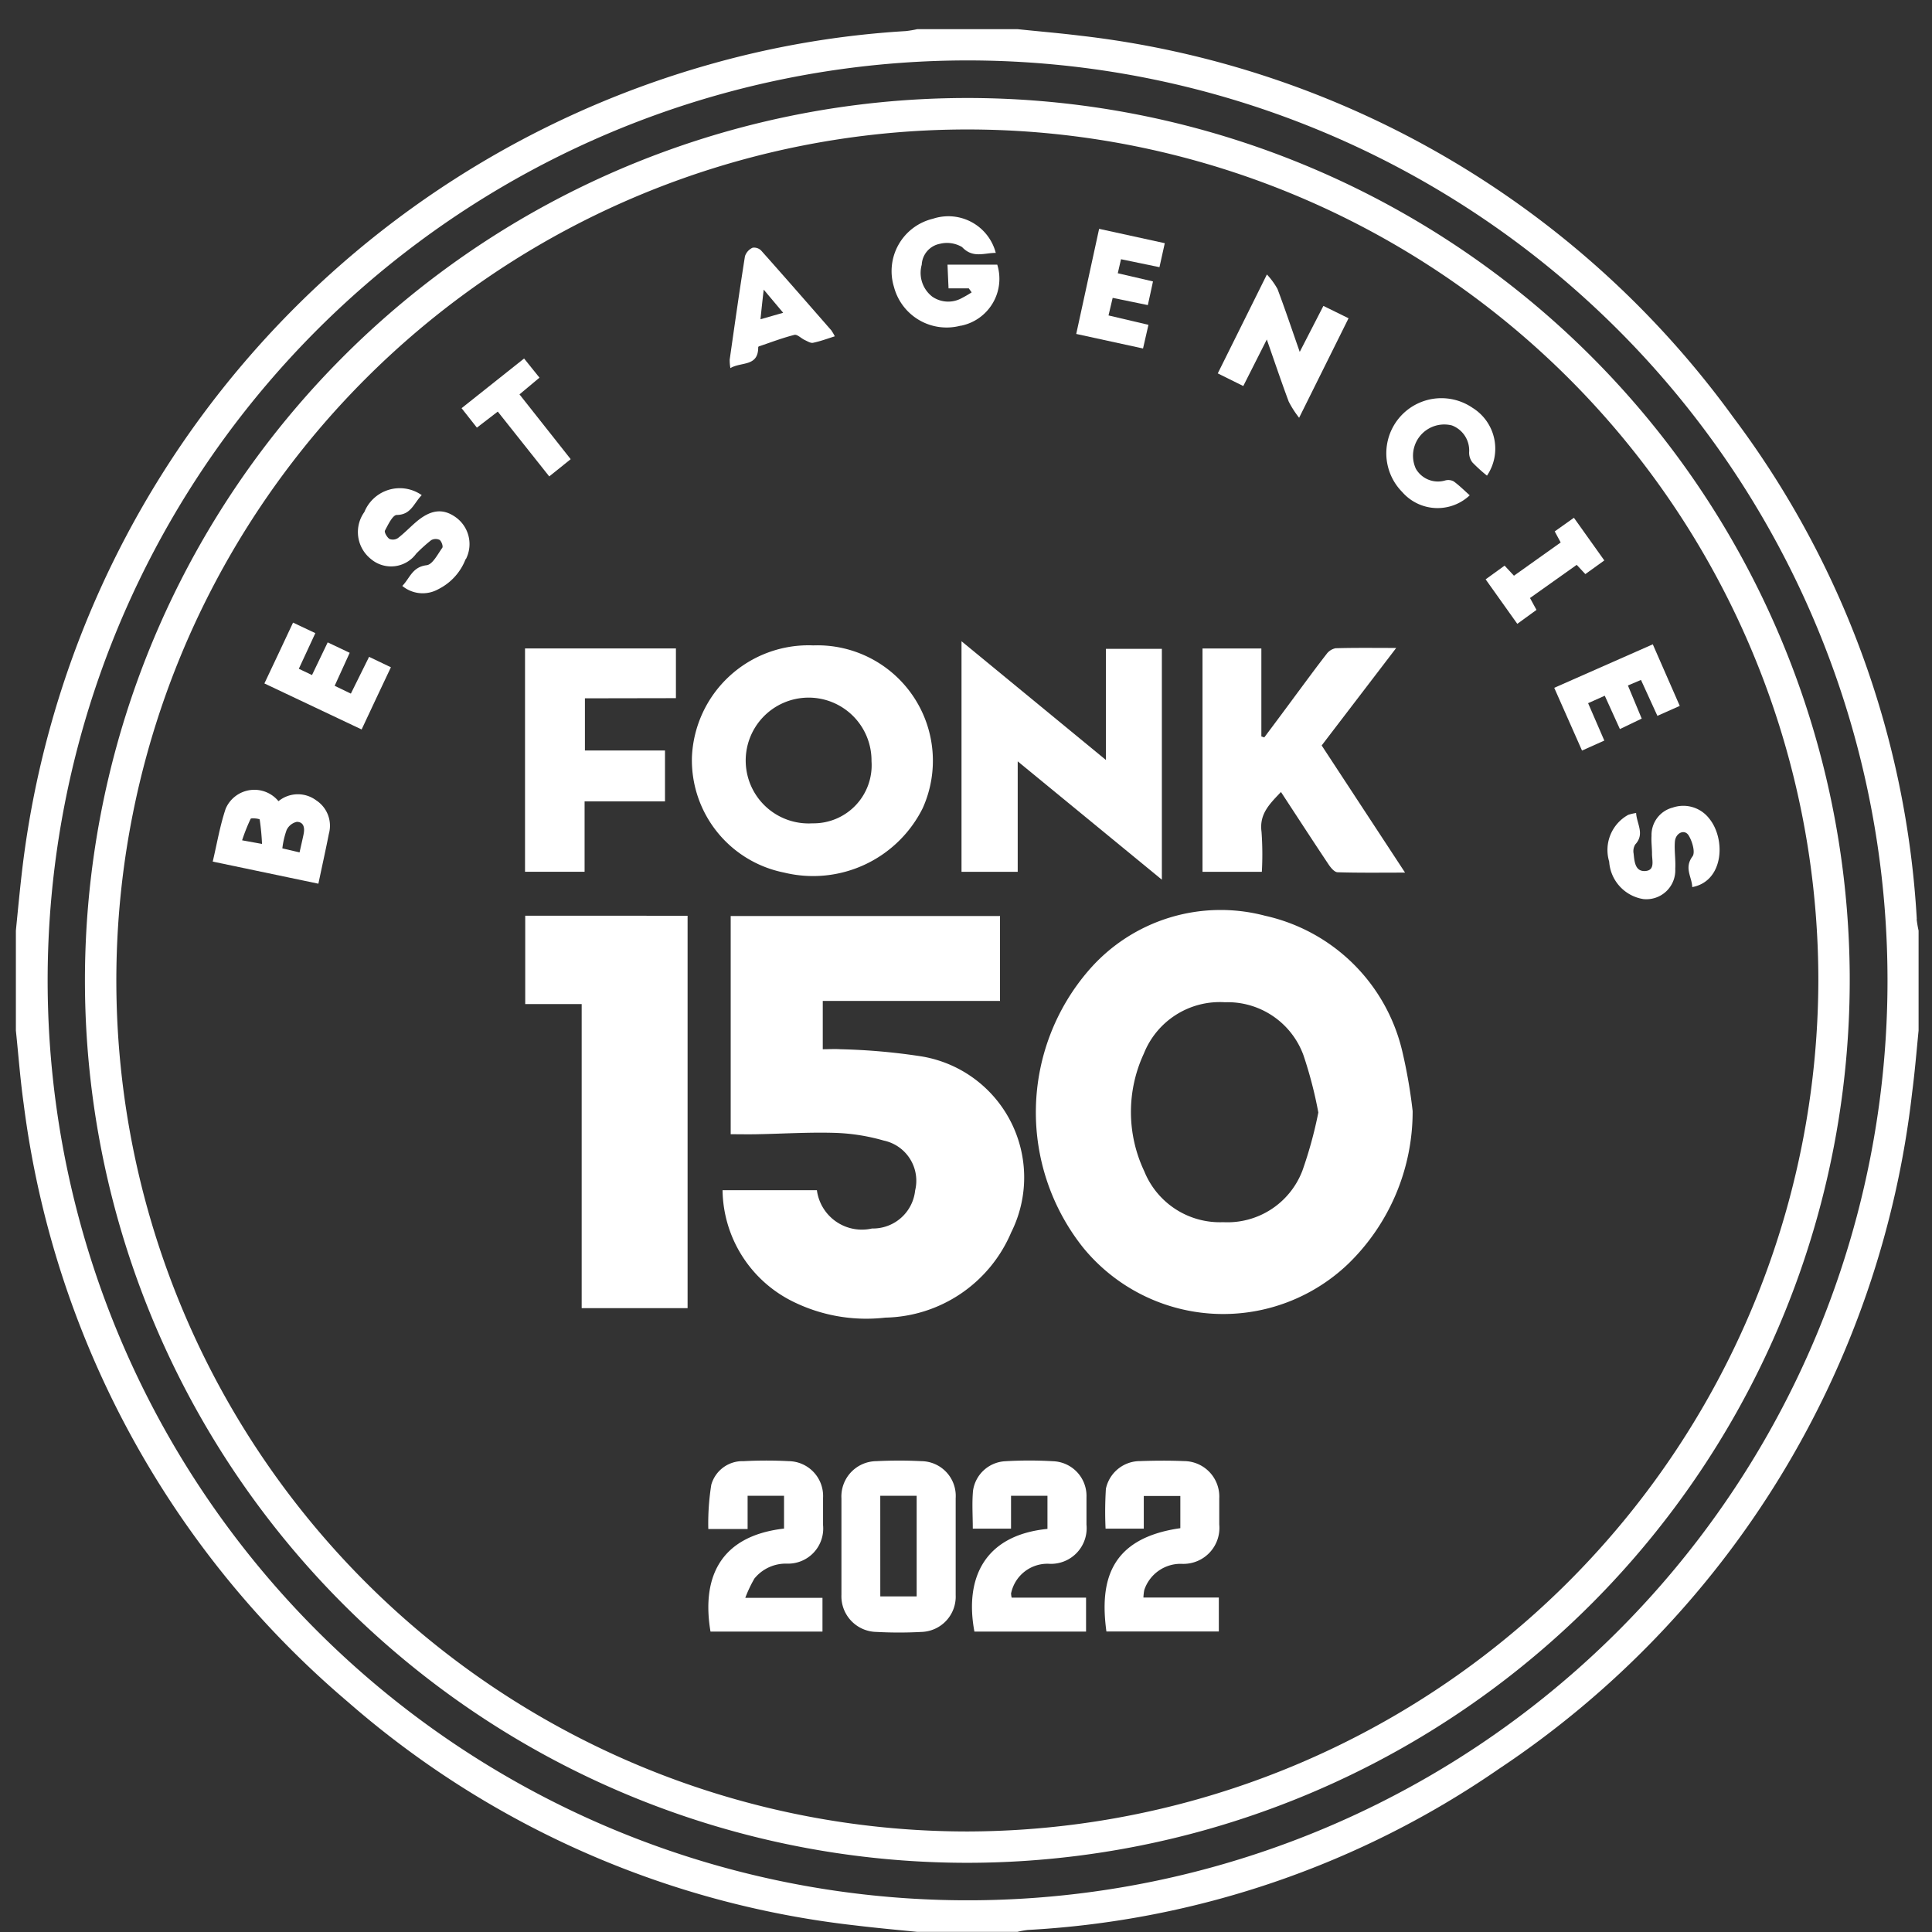 <svg id="Group_182" data-name="Group 182" xmlns="http://www.w3.org/2000/svg" xmlns:xlink="http://www.w3.org/1999/xlink" width="59.613" height="59.613" viewBox="0 0 59.613 59.613">
  <rect x="0" y="0" width="59.613" height="59.613" fill="#333333" stroke="none"/>
  <defs>
    <clipPath id="clip-path">
      <rect id="Rectangle_307" data-name="Rectangle 307" width="59.613" height="59.613" fill="#fff"/>
    </clipPath>
  </defs>
  <g id="Group_112" data-name="Group 112" transform="translate(0 0)" clip-path="url(#clip-path)">
    <path id="Path_10115" data-name="Path 10115" d="M58.654,27.463A28.454,28.454,0,0,0,53,11.989,28.953,28.953,0,0,0,32.825.2C32.185.121,31.54.068,30.9,0H27.816a3.132,3.132,0,0,1-.357.06A28.386,28.386,0,0,0,21.367,1.1,29.415,29.415,0,0,0,.2,25.892c-.076.641-.136,1.282-.2,1.924V30.9c.079.751.134,1.5.239,2.251a28.991,28.991,0,0,0,10,18.459,28.668,28.668,0,0,0,15.653,6.9c.641.078,1.284.137,1.927.2H30.9a2.714,2.714,0,0,1,.321-.059A28.279,28.279,0,0,0,45.77,53.674,28.978,28.978,0,0,0,58.509,32.821c.084-.639.137-1.282.2-1.923V27.816a3.443,3.443,0,0,1-.06-.353M29.561,57.735A28.385,28.385,0,1,1,57.75,29.3,28.377,28.377,0,0,1,29.561,57.735" transform="translate(0.49 0.899)" fill="#fff"/>
    <path id="Path_10116" data-name="Path 10116" d="M83.48,56.04A27.227,27.227,0,1,0,56.256,83.467,27.245,27.245,0,0,0,83.48,56.04M56.257,82.5A26.258,26.258,0,1,1,82.512,56.25,26.317,26.317,0,0,1,56.257,82.5" transform="translate(-26.406 -25.989)" fill="#fff"/>
    <path id="Path_10117" data-name="Path 10117" d="M440.13,374.731a5.594,5.594,0,0,0-4.228-4.157,5.376,5.376,0,0,0-5.437,1.68,6.7,6.7,0,0,0-.168,8.57,5.581,5.581,0,0,0,8.186.476,6.549,6.549,0,0,0,1.973-4.7,15.969,15.969,0,0,0-.326-1.87m-3.085,3.733a2.474,2.474,0,0,1-2.434,1.566,2.516,2.516,0,0,1-2.437-1.574,4.27,4.27,0,0,1-.013-3.625,2.521,2.521,0,0,1,2.5-1.587,2.489,2.489,0,0,1,2.426,1.635,12.968,12.968,0,0,1,.459,1.767,12.966,12.966,0,0,1-.5,1.818" transform="translate(-396.868 -342.318)" fill="#fff"/>
    <path id="Path_10118" data-name="Path 10118" d="M306,382.671a4.311,4.311,0,0,1-3.885,2.63,5.107,5.107,0,0,1-2.887-.514,3.887,3.887,0,0,1-2.134-3.417h2.911a1.4,1.4,0,0,0,1.7,1.181,1.309,1.309,0,0,0,1.331-1.173,1.267,1.267,0,0,0-.972-1.541,6.11,6.11,0,0,0-1.477-.236c-.805-.026-1.612.026-2.419.041-.266.006-.533,0-.823,0v-6.732h8.31v2.619h-5.469v1.491c.191,0,.371-.013.549,0a19.129,19.129,0,0,1,2.512.223A3.786,3.786,0,0,1,306,382.671" transform="translate(-274.799 -344.645)" fill="#fff"/>
    <path id="Path_10119" data-name="Path 10119" d="M219.144,372.753V384.86h-3.268v-9.382h-1.742v-2.726Z" transform="translate(-197.928 -344.497)" fill="#fff"/>
    <path id="Path_10120" data-name="Path 10120" d="M287.9,259.08a3.6,3.6,0,0,0-3.745,3.444,3.535,3.535,0,0,0,2.84,3.565,3.778,3.778,0,0,0,4.28-1.985,3.562,3.562,0,0,0-3.375-5.024m-.027,5.49a1.941,1.941,0,1,1,1.823-1.918,1.792,1.792,0,0,1-1.823,1.918" transform="translate(-262.805 -239.166)" fill="#fff"/>
    <path id="Path_10121" data-name="Path 10121" d="M403.736,257.577V264.7l-4.448-3.651v3.409h-1.734v-7.115l4.456,3.664v-3.43Z" transform="translate(-367.886 -237.557)" fill="#fff"/>
    <path id="Path_10122" data-name="Path 10122" d="M505.134,267.077c-.747,0-1.414.01-2.079-.011-.1,0-.215-.142-.283-.244-.488-.731-.966-1.468-1.467-2.233-.343.363-.674.673-.6,1.229a9.564,9.564,0,0,1,.01,1.234h-1.831v-6.89H500.7v2.714l.09.029q.5-.666.992-1.334c.307-.412.609-.827.925-1.232a.458.458,0,0,1,.283-.185c.594-.018,1.189-.009,1.871-.009-.8,1.048-1.543,2.018-2.3,3.009l2.573,3.923" transform="translate(-461.78 -240.152)" fill="#fff"/>
    <path id="Path_10123" data-name="Path 10123" d="M215.892,261.948v1.61h2.471v1.571h-2.481V267.3h-1.838v-6.892H218.7v1.535Z" transform="translate(-197.844 -240.401)" fill="#fff"/>
    <path id="Path_10124" data-name="Path 10124" d="M350.577,602.952a1.072,1.072,0,0,0-1.06-1.125c-.462-.024-.928-.023-1.392,0a1.09,1.09,0,0,0-1.074,1.152q0,1.484,0,2.969a1.1,1.1,0,0,0,1.081,1.148,12.968,12.968,0,0,0,1.392,0,1.089,1.089,0,0,0,1.052-1.136c0-.5,0-1,0-1.5s0-1,0-1.5m-2.327-.065h1.123V606H348.25Z" transform="translate(-321.088 -556.742)" fill="#fff"/>
    <path id="Path_10125" data-name="Path 10125" d="M292.561,605.432a3.9,3.9,0,0,0-.288.606h2.382v1.041H291.2c-.266-1.577.217-2.942,2.269-3.179v-1.012h-1.124v1.025h-1.213a7.617,7.617,0,0,1,.092-1.364,1,1,0,0,1,1-.729,13.191,13.191,0,0,1,1.393,0,1.075,1.075,0,0,1,1.056,1.131c0,.281,0,.562,0,.843a1.084,1.084,0,0,1-1.11,1.188,1.249,1.249,0,0,0-1,.45" transform="translate(-269.277 -556.735)" fill="#fff"/>
    <path id="Path_10126" data-name="Path 10126" d="M458.948,605.828a1.557,1.557,0,0,0-.026.23h2.327v1.049h-3.469c-.211-1.547.1-2.878,2.281-3.188v-.993h-1.128v1.008h-1.179a11.274,11.274,0,0,1,.01-1.23,1.076,1.076,0,0,1,1.055-.855c.452-.016.906-.019,1.357,0A1.094,1.094,0,0,1,461.262,603c0,.269,0,.538,0,.807a1.11,1.11,0,0,1-1.133,1.213,1.182,1.182,0,0,0-1.182.811" transform="translate(-423.641 -556.766)" fill="#fff"/>
    <path id="Path_10127" data-name="Path 10127" d="M403.132,605.924a.518.518,0,0,0,.018.119h2.295v1.047H402c-.3-1.6.269-2.97,2.254-3.168V602.9h-1.124v1.014h-1.18c0-.395-.028-.785.007-1.168a1.059,1.059,0,0,1,1-.912,12.518,12.518,0,0,1,1.466,0,1.071,1.071,0,0,1,1.035,1.113c0,.281,0,.562,0,.843A1.1,1.1,0,0,1,404.329,605a1.144,1.144,0,0,0-1.2.925" transform="translate(-371.934 -556.747)" fill="#fff"/>
    <path id="Path_10128" data-name="Path 10128" d="M85.936,320.169a.945.945,0,0,0-1.166.024.964.964,0,0,0-1.629.23c-.176.523-.268,1.074-.4,1.634l3.26.682c.114-.542.225-1.041.324-1.541a.935.935,0,0,0-.389-1.029M83.647,321.4a5.839,5.839,0,0,1,.263-.662c.018-.035.276-.005.28.021a7.482,7.482,0,0,1,.072.753l-.616-.112m1.9-.194c-.037.176-.078.352-.126.567l-.531-.124a2.541,2.541,0,0,1,.132-.567.46.46,0,0,1,.313-.251c.215,0,.252.186.211.375" transform="translate(-76.177 -295.472)" fill="#fff"/>
    <path id="Path_10129" data-name="Path 10129" d="M370.482,82.192A1.679,1.679,0,0,1,368.427,81a1.661,1.661,0,0,1,1.2-2.107,1.511,1.511,0,0,1,1.94,1.053c-.362,0-.707.175-1.04-.18a.914.914,0,0,0-.685-.1.69.69,0,0,0-.559.645.927.927,0,0,0,.326.986.865.865,0,0,0,.906.046,3.49,3.49,0,0,0,.308-.179l-.088-.123h-.625c-.011-.248-.021-.463-.032-.732h1.535a1.477,1.477,0,0,1-1.127,1.886" transform="translate(-340.842 -72.143)" fill="#fff"/>
    <path id="Path_10130" data-name="Path 10130" d="M509.319,104.525l-1.524,3.068a3.144,3.144,0,0,1-.321-.5c-.228-.612-.437-1.232-.676-1.916l-.726,1.436-.787-.39,1.516-3.052a2.282,2.282,0,0,1,.327.448c.232.616.441,1.24.686,1.941l.73-1.419.776.381" transform="translate(-467.71 -94.702)" fill="#fff"/>
    <path id="Path_10131" data-name="Path 10131" d="M672.02,329.06c-.009-.315-.259-.586.008-.946.093-.125-.007-.468-.12-.649-.125-.2-.4-.08-.423.19s.027.561.011.84a.892.892,0,0,1-.989.935,1.255,1.255,0,0,1-1.05-1.156,1.238,1.238,0,0,1,.589-1.443,1.622,1.622,0,0,1,.242-.057c.021.341.274.648-.027.972a.394.394,0,0,0-.05.28c.026.24.043.559.358.539s.207-.33.21-.537c0-.183-.027-.367-.015-.548a.871.871,0,0,1,.652-.872,1.009,1.009,0,0,1,1.122.33c.523.632.461,1.94-.518,2.123" transform="translate(-619.805 -301.689)" fill="#fff"/>
    <path id="Path_10132" data-name="Path 10132" d="M578.6,157.046a4.771,4.771,0,0,1-.449-.408.493.493,0,0,1-.1-.309.826.826,0,0,0-.531-.831.964.964,0,0,0-1.113,1.336.787.787,0,0,0,.912.36.354.354,0,0,1,.257.031c.175.128.33.283.493.429a1.446,1.446,0,0,1-2.081-.1,1.7,1.7,0,0,1,2.167-2.6,1.483,1.483,0,0,1,.451,2.087" transform="translate(-532.72 -142.371)" fill="#fff"/>
    <path id="Path_10133" data-name="Path 10133" d="M147.121,195.006a1.726,1.726,0,0,1-.841.928.987.987,0,0,1-1.113-.1c.236-.239.305-.586.752-.639.182-.022.339-.337.482-.537.032-.044-.023-.2-.083-.244a.282.282,0,0,0-.261.009,4.91,4.91,0,0,0-.46.415.961.961,0,0,1-1.4.164,1.061,1.061,0,0,1-.2-1.449,1.179,1.179,0,0,1,1.77-.52c-.245.247-.327.607-.769.611-.127,0-.269.3-.365.481-.028.052.062.208.137.259a.283.283,0,0,0,.262-.026c.193-.148.363-.326.547-.485.453-.392.83-.441,1.224-.167a1.019,1.019,0,0,1,.327,1.3" transform="translate(-132.754 -177.755)" fill="#fff"/>
    <path id="Path_10134" data-name="Path 10134" d="M108.3,250.888c-.3.641-.6,1.263-.9,1.912l-3-1.42c.3-.629.581-1.231.884-1.877l.688.325c-.172.372-.334.722-.51,1.1l.407.193.484-1.008.679.322-.464,1.018.5.241.562-1.135.677.324" transform="translate(-96.242 -230.292)" fill="#fff"/>
    <path id="Path_10135" data-name="Path 10135" d="M649.362,259.752l-.4.17.426,1.022-.673.323-.467-1.029-.514.23.5,1.154-.688.308-.857-1.936,3.041-1.342.832,1.9-.69.307-.506-1.107" transform="translate(-598.732 -238.771)" fill="#fff"/>
    <path id="Path_10136" data-name="Path 10136" d="M447.167,84.89l-.1.434,1.086.253c-.054.246-.1.476-.159.73l-1.085-.223-.128.542,1.232.29c-.057.25-.107.471-.167.73l-2.061-.449c.236-1.084.468-2.15.706-3.243l2.026.443c-.057.257-.108.487-.164.74l-1.185-.245" transform="translate(-412.577 -76.893)" fill="#fff"/>
    <path id="Path_10137" data-name="Path 10137" d="M303.219,94.37c-.723-.828-1.446-1.657-2.178-2.478a.306.306,0,0,0-.267-.089.44.44,0,0,0-.235.263c-.168,1.061-.319,2.125-.471,3.189a1.382,1.382,0,0,0,.022.263c.327-.2.857-.036.858-.637,0-.011.008-.029.016-.032.367-.124.73-.263,1.1-.357.088-.023.211.109.322.16.082.037.178.1.254.084.22-.045.434-.124.671-.2a1.176,1.176,0,0,0-.1-.171m-2.193-.352c.03-.294.057-.553.1-.917l.6.714-.7.2" transform="translate(-277.553 -84.159)" fill="#fff"/>
    <path id="Path_10138" data-name="Path 10138" d="M190.7,141.694l-.658.528-1.588-2-.644.495-.473-.6,1.929-1.533.475.591-.617.516,1.576,1.994" transform="translate(-173.095 -127.522)" fill="#fff"/>
    <path id="Path_10139" data-name="Path 10139" d="M621.576,206.741l-.585.421-.267-.285-1.441,1.023.2.367-.592.43-.977-1.373.585-.423.289.311,1.442-1.026-.184-.341.592-.421c.313.44.614.862.939,1.318" transform="translate(-572.074 -189.448)" fill="#fff"/>
    <path id="Path_10140" data-name="Path 10140" d="M364.544,616.51v3.11h0v-3.11Z" transform="translate(-336.258 -570.364)" fill="#fff"/>
  </g>
</svg>
